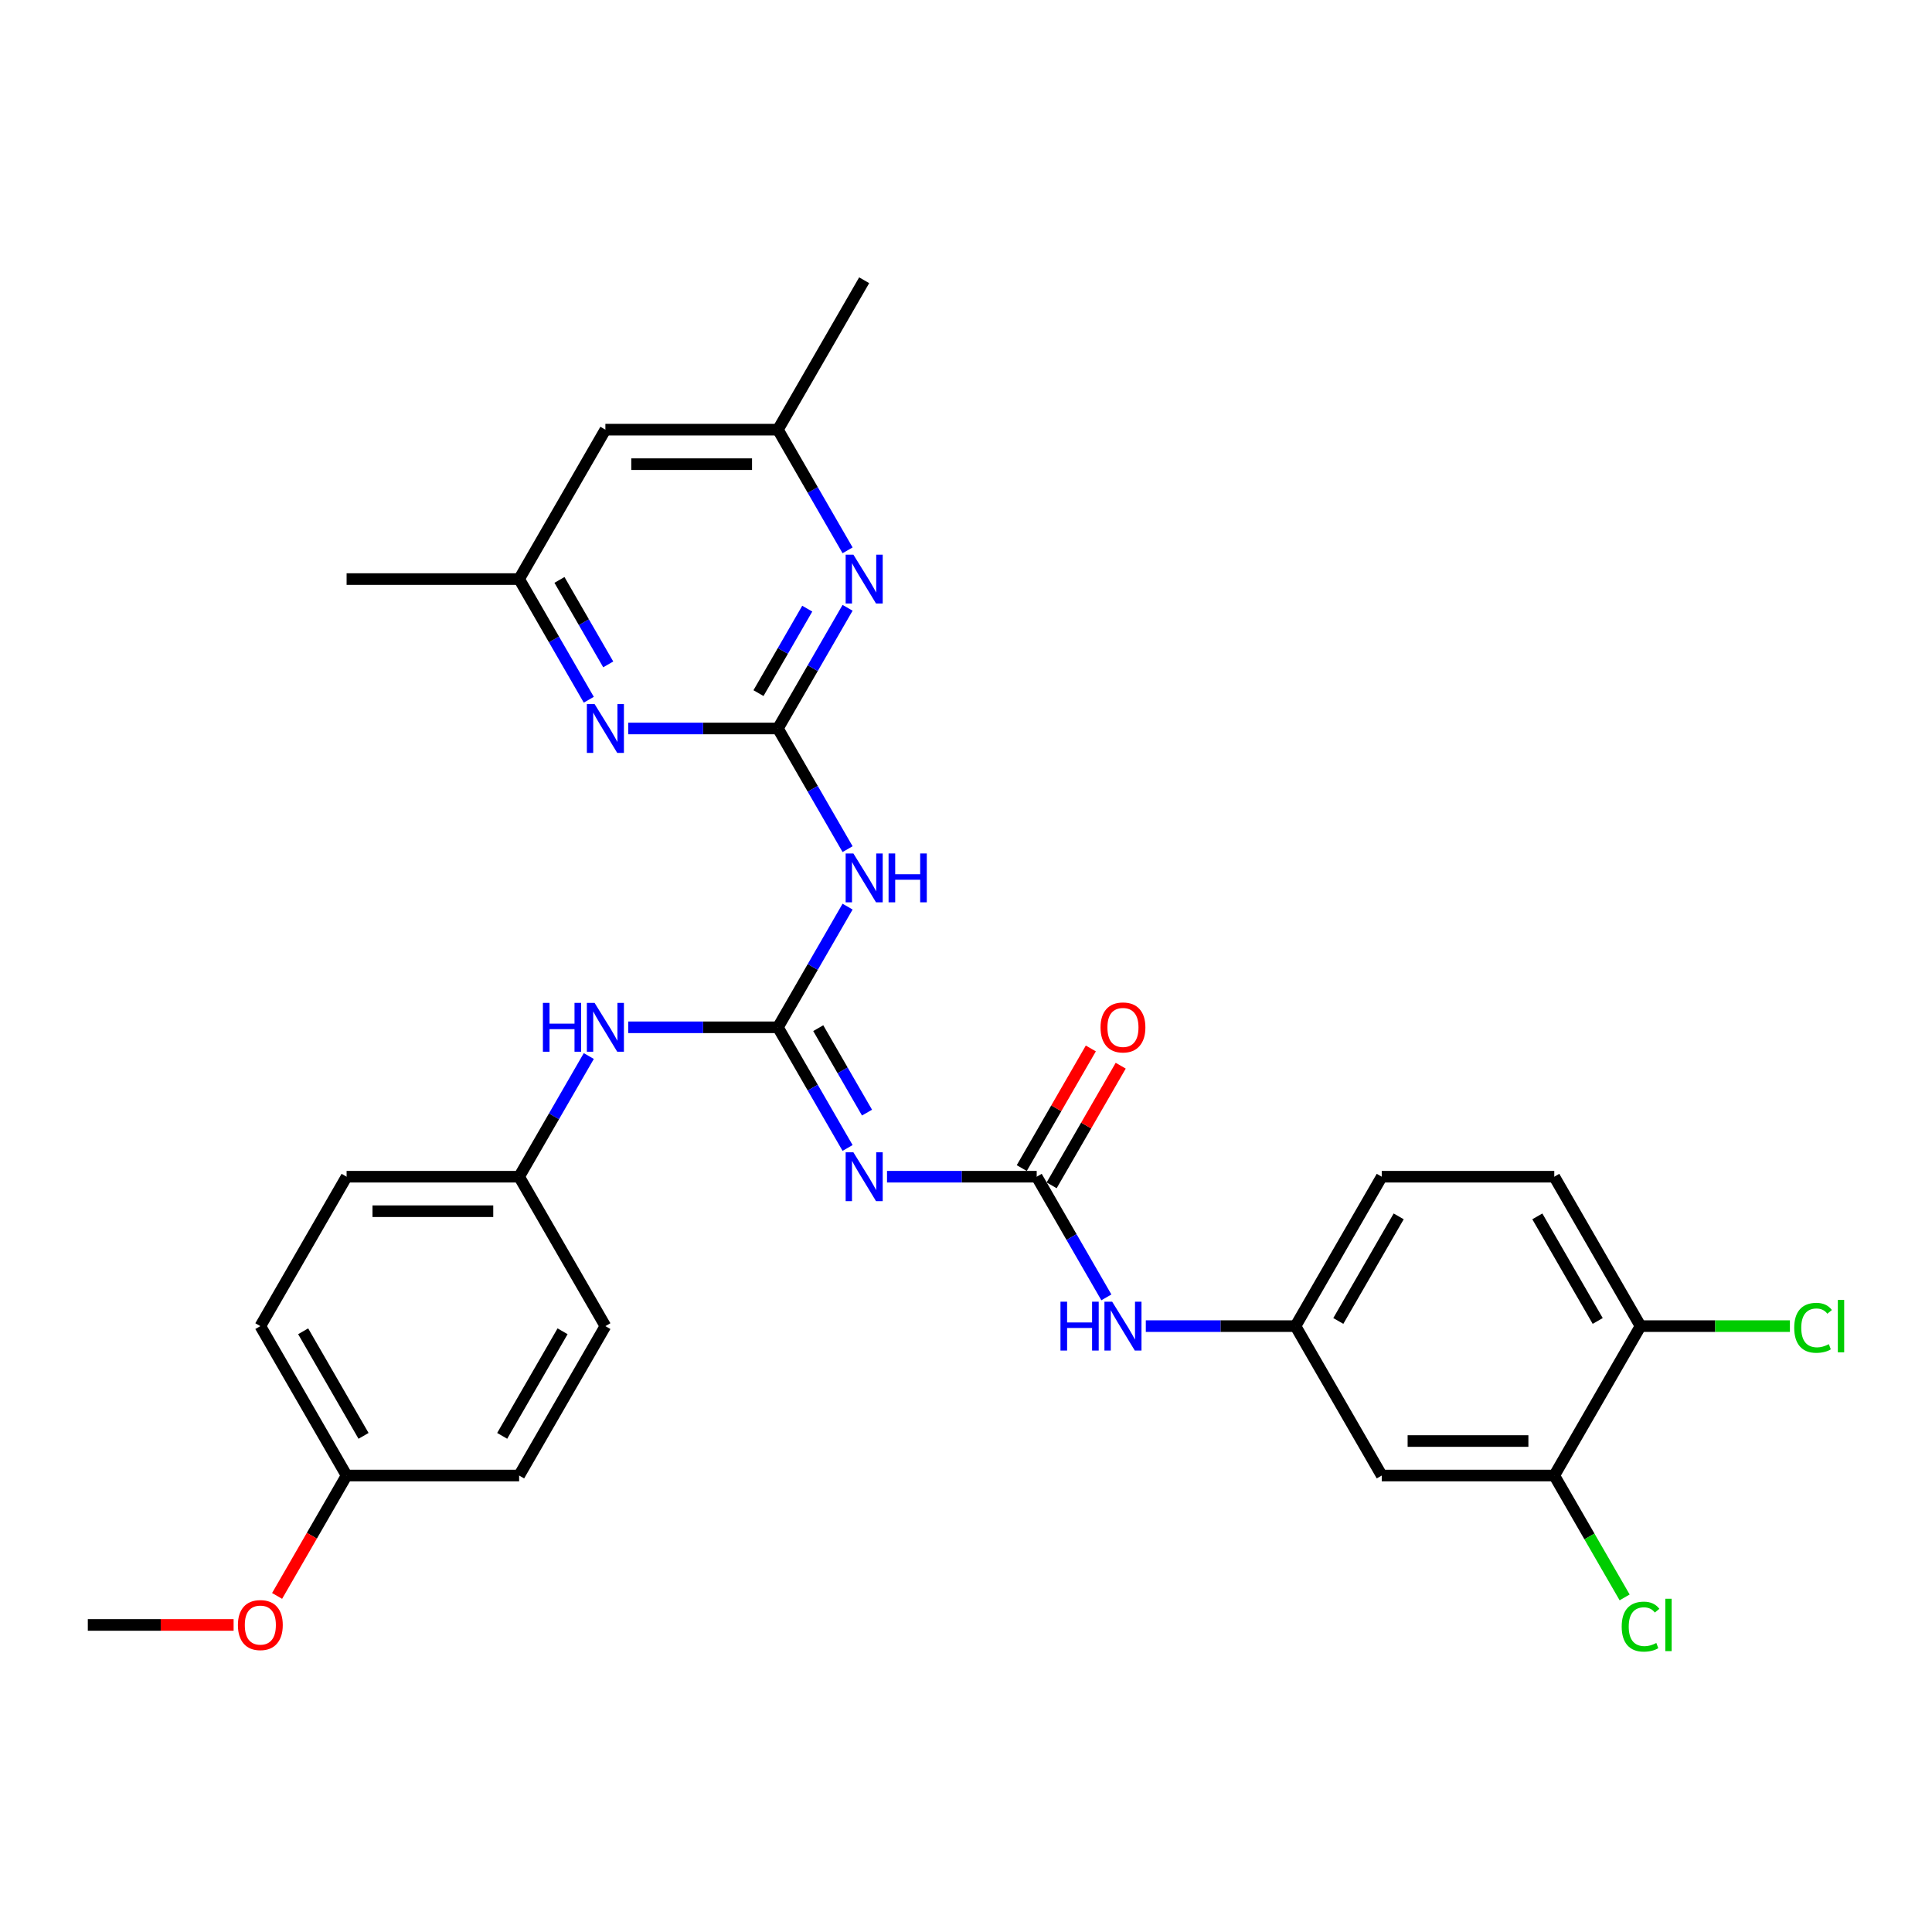 <?xml version='1.0' encoding='iso-8859-1'?>
<svg version='1.1' baseProfile='full'
              xmlns='http://www.w3.org/2000/svg'
                      xmlns:rdkit='http://www.rdkit.org/xml'
                      xmlns:xlink='http://www.w3.org/1999/xlink'
                  xml:space='preserve'
width='1000px' height='1000px' viewBox='0 0 1000 1000'>
<!-- END OF HEADER -->
<rect style='opacity:1.0;fill:#FFFFFF;stroke:none' width='1000' height='1000' x='0' y='0'> </rect>
<path class='bond-1' d='M 402.647,531.729 L 420.677,562.957' style='fill:none;fill-rule:evenodd;stroke:#000000;stroke-width:6px;stroke-linecap:butt;stroke-linejoin:miter;stroke-opacity:1' />
<path class='bond-1' d='M 420.677,562.957 L 438.707,594.186' style='fill:none;fill-rule:evenodd;stroke:#0000FF;stroke-width:6px;stroke-linecap:butt;stroke-linejoin:miter;stroke-opacity:1' />
<path class='bond-1' d='M 423.523,532.168 L 436.144,554.028' style='fill:none;fill-rule:evenodd;stroke:#000000;stroke-width:6px;stroke-linecap:butt;stroke-linejoin:miter;stroke-opacity:1' />
<path class='bond-1' d='M 436.144,554.028 L 448.765,575.888' style='fill:none;fill-rule:evenodd;stroke:#0000FF;stroke-width:6px;stroke-linecap:butt;stroke-linejoin:miter;stroke-opacity:1' />
<path class='bond-2' d='M 402.647,531.729 L 420.677,500.5' style='fill:none;fill-rule:evenodd;stroke:#000000;stroke-width:6px;stroke-linecap:butt;stroke-linejoin:miter;stroke-opacity:1' />
<path class='bond-2' d='M 420.677,500.5 L 438.707,469.271' style='fill:none;fill-rule:evenodd;stroke:#0000FF;stroke-width:6px;stroke-linecap:butt;stroke-linejoin:miter;stroke-opacity:1' />
<path class='bond-6' d='M 402.647,531.729 L 363.91,531.729' style='fill:none;fill-rule:evenodd;stroke:#000000;stroke-width:6px;stroke-linecap:butt;stroke-linejoin:miter;stroke-opacity:1' />
<path class='bond-6' d='M 363.91,531.729 L 325.172,531.729' style='fill:none;fill-rule:evenodd;stroke:#0000FF;stroke-width:6px;stroke-linecap:butt;stroke-linejoin:miter;stroke-opacity:1' />
<path class='bond-0' d='M 402.647,377.06 L 420.677,408.289' style='fill:none;fill-rule:evenodd;stroke:#000000;stroke-width:6px;stroke-linecap:butt;stroke-linejoin:miter;stroke-opacity:1' />
<path class='bond-0' d='M 420.677,408.289 L 438.707,439.517' style='fill:none;fill-rule:evenodd;stroke:#0000FF;stroke-width:6px;stroke-linecap:butt;stroke-linejoin:miter;stroke-opacity:1' />
<path class='bond-4' d='M 402.647,377.06 L 420.677,345.831' style='fill:none;fill-rule:evenodd;stroke:#000000;stroke-width:6px;stroke-linecap:butt;stroke-linejoin:miter;stroke-opacity:1' />
<path class='bond-4' d='M 420.677,345.831 L 438.707,314.602' style='fill:none;fill-rule:evenodd;stroke:#0000FF;stroke-width:6px;stroke-linecap:butt;stroke-linejoin:miter;stroke-opacity:1' />
<path class='bond-4' d='M 392.589,358.761 L 405.21,336.901' style='fill:none;fill-rule:evenodd;stroke:#000000;stroke-width:6px;stroke-linecap:butt;stroke-linejoin:miter;stroke-opacity:1' />
<path class='bond-4' d='M 405.21,336.901 L 417.831,315.041' style='fill:none;fill-rule:evenodd;stroke:#0000FF;stroke-width:6px;stroke-linecap:butt;stroke-linejoin:miter;stroke-opacity:1' />
<path class='bond-5' d='M 402.647,377.06 L 363.91,377.06' style='fill:none;fill-rule:evenodd;stroke:#000000;stroke-width:6px;stroke-linecap:butt;stroke-linejoin:miter;stroke-opacity:1' />
<path class='bond-5' d='M 363.91,377.06 L 325.172,377.06' style='fill:none;fill-rule:evenodd;stroke:#0000FF;stroke-width:6px;stroke-linecap:butt;stroke-linejoin:miter;stroke-opacity:1' />
<path class='bond-3' d='M 459.119,609.063 L 497.857,609.063' style='fill:none;fill-rule:evenodd;stroke:#0000FF;stroke-width:6px;stroke-linecap:butt;stroke-linejoin:miter;stroke-opacity:1' />
<path class='bond-3' d='M 497.857,609.063 L 536.594,609.063' style='fill:none;fill-rule:evenodd;stroke:#000000;stroke-width:6px;stroke-linecap:butt;stroke-linejoin:miter;stroke-opacity:1' />
<path class='bond-7' d='M 536.594,609.063 L 554.624,640.292' style='fill:none;fill-rule:evenodd;stroke:#000000;stroke-width:6px;stroke-linecap:butt;stroke-linejoin:miter;stroke-opacity:1' />
<path class='bond-7' d='M 554.624,640.292 L 572.654,671.521' style='fill:none;fill-rule:evenodd;stroke:#0000FF;stroke-width:6px;stroke-linecap:butt;stroke-linejoin:miter;stroke-opacity:1' />
<path class='bond-14' d='M 544.328,613.528 L 562.203,582.567' style='fill:none;fill-rule:evenodd;stroke:#000000;stroke-width:6px;stroke-linecap:butt;stroke-linejoin:miter;stroke-opacity:1' />
<path class='bond-14' d='M 562.203,582.567 L 580.078,551.607' style='fill:none;fill-rule:evenodd;stroke:#FF0000;stroke-width:6px;stroke-linecap:butt;stroke-linejoin:miter;stroke-opacity:1' />
<path class='bond-14' d='M 528.861,604.598 L 546.736,573.638' style='fill:none;fill-rule:evenodd;stroke:#000000;stroke-width:6px;stroke-linecap:butt;stroke-linejoin:miter;stroke-opacity:1' />
<path class='bond-14' d='M 546.736,573.638 L 564.611,542.677' style='fill:none;fill-rule:evenodd;stroke:#FF0000;stroke-width:6px;stroke-linecap:butt;stroke-linejoin:miter;stroke-opacity:1' />
<path class='bond-12' d='M 438.707,284.848 L 420.677,253.62' style='fill:none;fill-rule:evenodd;stroke:#0000FF;stroke-width:6px;stroke-linecap:butt;stroke-linejoin:miter;stroke-opacity:1' />
<path class='bond-12' d='M 420.677,253.62 L 402.647,222.391' style='fill:none;fill-rule:evenodd;stroke:#000000;stroke-width:6px;stroke-linecap:butt;stroke-linejoin:miter;stroke-opacity:1' />
<path class='bond-11' d='M 304.76,362.183 L 286.73,330.954' style='fill:none;fill-rule:evenodd;stroke:#0000FF;stroke-width:6px;stroke-linecap:butt;stroke-linejoin:miter;stroke-opacity:1' />
<path class='bond-11' d='M 286.73,330.954 L 268.7,299.725' style='fill:none;fill-rule:evenodd;stroke:#000000;stroke-width:6px;stroke-linecap:butt;stroke-linejoin:miter;stroke-opacity:1' />
<path class='bond-11' d='M 314.818,343.884 L 302.197,322.024' style='fill:none;fill-rule:evenodd;stroke:#0000FF;stroke-width:6px;stroke-linecap:butt;stroke-linejoin:miter;stroke-opacity:1' />
<path class='bond-11' d='M 302.197,322.024 L 289.576,300.164' style='fill:none;fill-rule:evenodd;stroke:#000000;stroke-width:6px;stroke-linecap:butt;stroke-linejoin:miter;stroke-opacity:1' />
<path class='bond-17' d='M 304.76,546.606 L 286.73,577.835' style='fill:none;fill-rule:evenodd;stroke:#0000FF;stroke-width:6px;stroke-linecap:butt;stroke-linejoin:miter;stroke-opacity:1' />
<path class='bond-17' d='M 286.73,577.835 L 268.7,609.063' style='fill:none;fill-rule:evenodd;stroke:#000000;stroke-width:6px;stroke-linecap:butt;stroke-linejoin:miter;stroke-opacity:1' />
<path class='bond-10' d='M 593.067,686.398 L 631.804,686.398' style='fill:none;fill-rule:evenodd;stroke:#0000FF;stroke-width:6px;stroke-linecap:butt;stroke-linejoin:miter;stroke-opacity:1' />
<path class='bond-10' d='M 631.804,686.398 L 670.542,686.398' style='fill:none;fill-rule:evenodd;stroke:#000000;stroke-width:6px;stroke-linecap:butt;stroke-linejoin:miter;stroke-opacity:1' />
<path class='bond-8' d='M 804.489,763.732 L 715.191,763.732' style='fill:none;fill-rule:evenodd;stroke:#000000;stroke-width:6px;stroke-linecap:butt;stroke-linejoin:miter;stroke-opacity:1' />
<path class='bond-8' d='M 791.094,745.873 L 728.585,745.873' style='fill:none;fill-rule:evenodd;stroke:#000000;stroke-width:6px;stroke-linecap:butt;stroke-linejoin:miter;stroke-opacity:1' />
<path class='bond-18' d='M 804.489,763.732 L 822.699,795.273' style='fill:none;fill-rule:evenodd;stroke:#000000;stroke-width:6px;stroke-linecap:butt;stroke-linejoin:miter;stroke-opacity:1' />
<path class='bond-18' d='M 822.699,795.273 L 840.91,826.815' style='fill:none;fill-rule:evenodd;stroke:#00CC00;stroke-width:6px;stroke-linecap:butt;stroke-linejoin:miter;stroke-opacity:1' />
<path class='bond-32' d='M 804.489,763.732 L 849.138,686.398' style='fill:none;fill-rule:evenodd;stroke:#000000;stroke-width:6px;stroke-linecap:butt;stroke-linejoin:miter;stroke-opacity:1' />
<path class='bond-9' d='M 715.191,763.732 L 670.542,686.398' style='fill:none;fill-rule:evenodd;stroke:#000000;stroke-width:6px;stroke-linecap:butt;stroke-linejoin:miter;stroke-opacity:1' />
<path class='bond-19' d='M 670.542,686.398 L 715.191,609.063' style='fill:none;fill-rule:evenodd;stroke:#000000;stroke-width:6px;stroke-linecap:butt;stroke-linejoin:miter;stroke-opacity:1' />
<path class='bond-19' d='M 692.706,683.727 L 723.96,629.593' style='fill:none;fill-rule:evenodd;stroke:#000000;stroke-width:6px;stroke-linecap:butt;stroke-linejoin:miter;stroke-opacity:1' />
<path class='bond-15' d='M 268.7,299.725 L 313.349,222.391' style='fill:none;fill-rule:evenodd;stroke:#000000;stroke-width:6px;stroke-linecap:butt;stroke-linejoin:miter;stroke-opacity:1' />
<path class='bond-27' d='M 268.7,299.725 L 179.402,299.725' style='fill:none;fill-rule:evenodd;stroke:#000000;stroke-width:6px;stroke-linecap:butt;stroke-linejoin:miter;stroke-opacity:1' />
<path class='bond-28' d='M 402.647,222.391 L 447.296,145.056' style='fill:none;fill-rule:evenodd;stroke:#000000;stroke-width:6px;stroke-linecap:butt;stroke-linejoin:miter;stroke-opacity:1' />
<path class='bond-31' d='M 402.647,222.391 L 313.349,222.391' style='fill:none;fill-rule:evenodd;stroke:#000000;stroke-width:6px;stroke-linecap:butt;stroke-linejoin:miter;stroke-opacity:1' />
<path class='bond-31' d='M 389.252,240.251 L 326.744,240.251' style='fill:none;fill-rule:evenodd;stroke:#000000;stroke-width:6px;stroke-linecap:butt;stroke-linejoin:miter;stroke-opacity:1' />
<path class='bond-13' d='M 849.138,686.398 L 804.489,609.063' style='fill:none;fill-rule:evenodd;stroke:#000000;stroke-width:6px;stroke-linecap:butt;stroke-linejoin:miter;stroke-opacity:1' />
<path class='bond-13' d='M 826.974,683.727 L 795.719,629.593' style='fill:none;fill-rule:evenodd;stroke:#000000;stroke-width:6px;stroke-linecap:butt;stroke-linejoin:miter;stroke-opacity:1' />
<path class='bond-20' d='M 849.138,686.398 L 887.795,686.398' style='fill:none;fill-rule:evenodd;stroke:#000000;stroke-width:6px;stroke-linecap:butt;stroke-linejoin:miter;stroke-opacity:1' />
<path class='bond-20' d='M 887.795,686.398 L 926.452,686.398' style='fill:none;fill-rule:evenodd;stroke:#00CC00;stroke-width:6px;stroke-linecap:butt;stroke-linejoin:miter;stroke-opacity:1' />
<path class='bond-16' d='M 804.489,609.063 L 715.191,609.063' style='fill:none;fill-rule:evenodd;stroke:#000000;stroke-width:6px;stroke-linecap:butt;stroke-linejoin:miter;stroke-opacity:1' />
<path class='bond-22' d='M 268.7,609.063 L 313.349,686.398' style='fill:none;fill-rule:evenodd;stroke:#000000;stroke-width:6px;stroke-linecap:butt;stroke-linejoin:miter;stroke-opacity:1' />
<path class='bond-23' d='M 268.7,609.063 L 179.402,609.063' style='fill:none;fill-rule:evenodd;stroke:#000000;stroke-width:6px;stroke-linecap:butt;stroke-linejoin:miter;stroke-opacity:1' />
<path class='bond-23' d='M 255.305,626.923 L 192.796,626.923' style='fill:none;fill-rule:evenodd;stroke:#000000;stroke-width:6px;stroke-linecap:butt;stroke-linejoin:miter;stroke-opacity:1' />
<path class='bond-21' d='M 179.402,763.732 L 134.753,686.398' style='fill:none;fill-rule:evenodd;stroke:#000000;stroke-width:6px;stroke-linecap:butt;stroke-linejoin:miter;stroke-opacity:1' />
<path class='bond-21' d='M 188.171,743.202 L 156.917,689.068' style='fill:none;fill-rule:evenodd;stroke:#000000;stroke-width:6px;stroke-linecap:butt;stroke-linejoin:miter;stroke-opacity:1' />
<path class='bond-26' d='M 179.402,763.732 L 161.413,794.889' style='fill:none;fill-rule:evenodd;stroke:#000000;stroke-width:6px;stroke-linecap:butt;stroke-linejoin:miter;stroke-opacity:1' />
<path class='bond-26' d='M 161.413,794.889 L 143.424,826.047' style='fill:none;fill-rule:evenodd;stroke:#FF0000;stroke-width:6px;stroke-linecap:butt;stroke-linejoin:miter;stroke-opacity:1' />
<path class='bond-30' d='M 179.402,763.732 L 268.7,763.732' style='fill:none;fill-rule:evenodd;stroke:#000000;stroke-width:6px;stroke-linecap:butt;stroke-linejoin:miter;stroke-opacity:1' />
<path class='bond-24' d='M 313.349,686.398 L 268.7,763.732' style='fill:none;fill-rule:evenodd;stroke:#000000;stroke-width:6px;stroke-linecap:butt;stroke-linejoin:miter;stroke-opacity:1' />
<path class='bond-24' d='M 291.185,689.068 L 259.93,743.202' style='fill:none;fill-rule:evenodd;stroke:#000000;stroke-width:6px;stroke-linecap:butt;stroke-linejoin:miter;stroke-opacity:1' />
<path class='bond-25' d='M 179.402,609.063 L 134.753,686.398' style='fill:none;fill-rule:evenodd;stroke:#000000;stroke-width:6px;stroke-linecap:butt;stroke-linejoin:miter;stroke-opacity:1' />
<path class='bond-29' d='M 120.911,841.067 L 83.183,841.067' style='fill:none;fill-rule:evenodd;stroke:#FF0000;stroke-width:6px;stroke-linecap:butt;stroke-linejoin:miter;stroke-opacity:1' />
<path class='bond-29' d='M 83.183,841.067 L 45.455,841.067' style='fill:none;fill-rule:evenodd;stroke:#000000;stroke-width:6px;stroke-linecap:butt;stroke-linejoin:miter;stroke-opacity:1' />
<path  class='atom-2' d='M 441.706 596.419
L 449.993 609.813
Q 450.815 611.135, 452.136 613.528
Q 453.458 615.921, 453.529 616.064
L 453.529 596.419
L 456.887 596.419
L 456.887 621.708
L 453.422 621.708
L 444.528 607.063
Q 443.492 605.348, 442.385 603.384
Q 441.313 601.419, 440.992 600.812
L 440.992 621.708
L 437.706 621.708
L 437.706 596.419
L 441.706 596.419
' fill='#0000FF'/>
<path  class='atom-3' d='M 441.706 441.75
L 449.993 455.144
Q 450.815 456.466, 452.136 458.859
Q 453.458 461.252, 453.529 461.395
L 453.529 441.75
L 456.887 441.75
L 456.887 467.039
L 453.422 467.039
L 444.528 452.394
Q 443.492 450.679, 442.385 448.715
Q 441.313 446.75, 440.992 446.143
L 440.992 467.039
L 437.706 467.039
L 437.706 441.75
L 441.706 441.75
' fill='#0000FF'/>
<path  class='atom-3' d='M 459.923 441.75
L 463.352 441.75
L 463.352 452.501
L 476.282 452.501
L 476.282 441.75
L 479.711 441.75
L 479.711 467.039
L 476.282 467.039
L 476.282 455.359
L 463.352 455.359
L 463.352 467.039
L 459.923 467.039
L 459.923 441.75
' fill='#0000FF'/>
<path  class='atom-5' d='M 441.706 287.081
L 449.993 300.475
Q 450.815 301.797, 452.136 304.19
Q 453.458 306.583, 453.529 306.726
L 453.529 287.081
L 456.887 287.081
L 456.887 312.37
L 453.422 312.37
L 444.528 297.725
Q 443.492 296.011, 442.385 294.046
Q 441.313 292.081, 440.992 291.474
L 440.992 312.37
L 437.706 312.37
L 437.706 287.081
L 441.706 287.081
' fill='#0000FF'/>
<path  class='atom-6' d='M 307.759 364.415
L 316.046 377.81
Q 316.867 379.132, 318.189 381.525
Q 319.511 383.918, 319.582 384.061
L 319.582 364.415
L 322.94 364.415
L 322.94 389.704
L 319.475 389.704
L 310.581 375.06
Q 309.545 373.345, 308.438 371.38
Q 307.366 369.416, 307.045 368.809
L 307.045 389.704
L 303.758 389.704
L 303.758 364.415
L 307.759 364.415
' fill='#0000FF'/>
<path  class='atom-7' d='M 281.005 519.084
L 284.434 519.084
L 284.434 529.836
L 297.365 529.836
L 297.365 519.084
L 300.794 519.084
L 300.794 544.373
L 297.365 544.373
L 297.365 532.693
L 284.434 532.693
L 284.434 544.373
L 281.005 544.373
L 281.005 519.084
' fill='#0000FF'/>
<path  class='atom-7' d='M 307.759 519.084
L 316.046 532.479
Q 316.867 533.8, 318.189 536.194
Q 319.511 538.587, 319.582 538.73
L 319.582 519.084
L 322.94 519.084
L 322.94 544.373
L 319.475 544.373
L 310.581 529.728
Q 309.545 528.014, 308.438 526.049
Q 307.366 524.085, 307.045 523.478
L 307.045 544.373
L 303.758 544.373
L 303.758 519.084
L 307.759 519.084
' fill='#0000FF'/>
<path  class='atom-8' d='M 548.9 673.753
L 552.329 673.753
L 552.329 684.505
L 565.259 684.505
L 565.259 673.753
L 568.688 673.753
L 568.688 699.042
L 565.259 699.042
L 565.259 687.362
L 552.329 687.362
L 552.329 699.042
L 548.9 699.042
L 548.9 673.753
' fill='#0000FF'/>
<path  class='atom-8' d='M 575.653 673.753
L 583.94 687.148
Q 584.762 688.469, 586.083 690.863
Q 587.405 693.256, 587.476 693.399
L 587.476 673.753
L 590.834 673.753
L 590.834 699.042
L 587.369 699.042
L 578.475 684.397
Q 577.439 682.683, 576.332 680.718
Q 575.26 678.754, 574.939 678.147
L 574.939 699.042
L 571.653 699.042
L 571.653 673.753
L 575.653 673.753
' fill='#0000FF'/>
<path  class='atom-15' d='M 569.635 531.8
Q 569.635 525.728, 572.635 522.335
Q 575.636 518.941, 581.243 518.941
Q 586.851 518.941, 589.852 522.335
Q 592.852 525.728, 592.852 531.8
Q 592.852 537.944, 589.816 541.444
Q 586.78 544.909, 581.243 544.909
Q 575.671 544.909, 572.635 541.444
Q 569.635 537.98, 569.635 531.8
M 581.243 542.052
Q 585.101 542.052, 587.173 539.48
Q 589.28 536.872, 589.28 531.8
Q 589.28 526.835, 587.173 524.335
Q 585.101 521.799, 581.243 521.799
Q 577.386 521.799, 575.278 524.299
Q 573.207 526.8, 573.207 531.8
Q 573.207 536.908, 575.278 539.48
Q 577.386 542.052, 581.243 542.052
' fill='#FF0000'/>
<path  class='atom-19' d='M 839.387 841.942
Q 839.387 835.655, 842.316 832.369
Q 845.28 829.047, 850.888 829.047
Q 856.103 829.047, 858.889 832.726
L 856.532 834.655
Q 854.496 831.976, 850.888 831.976
Q 847.066 831.976, 845.03 834.548
Q 843.03 837.084, 843.03 841.942
Q 843.03 846.942, 845.102 849.514
Q 847.209 852.086, 851.281 852.086
Q 854.067 852.086, 857.318 850.407
L 858.318 853.086
Q 856.996 853.943, 854.996 854.444
Q 852.996 854.944, 850.781 854.944
Q 845.28 854.944, 842.316 851.586
Q 839.387 848.228, 839.387 841.942
' fill='#00CC00'/>
<path  class='atom-19' d='M 861.961 827.511
L 865.247 827.511
L 865.247 854.622
L 861.961 854.622
L 861.961 827.511
' fill='#00CC00'/>
<path  class='atom-21' d='M 928.685 687.273
Q 928.685 680.986, 931.614 677.7
Q 934.578 674.378, 940.186 674.378
Q 945.401 674.378, 948.187 678.057
L 945.83 679.986
Q 943.794 677.307, 940.186 677.307
Q 936.364 677.307, 934.328 679.879
Q 932.328 682.415, 932.328 687.273
Q 932.328 692.274, 934.4 694.845
Q 936.507 697.417, 940.579 697.417
Q 943.365 697.417, 946.616 695.738
L 947.616 698.417
Q 946.294 699.274, 944.294 699.775
Q 942.294 700.275, 940.079 700.275
Q 934.578 700.275, 931.614 696.917
Q 928.685 693.559, 928.685 687.273
' fill='#00CC00'/>
<path  class='atom-21' d='M 951.259 672.842
L 954.545 672.842
L 954.545 699.953
L 951.259 699.953
L 951.259 672.842
' fill='#00CC00'/>
<path  class='atom-27' d='M 123.144 841.138
Q 123.144 835.066, 126.144 831.672
Q 129.145 828.279, 134.753 828.279
Q 140.361 828.279, 143.361 831.672
Q 146.361 835.066, 146.361 841.138
Q 146.361 847.282, 143.325 850.782
Q 140.289 854.247, 134.753 854.247
Q 129.18 854.247, 126.144 850.782
Q 123.144 847.318, 123.144 841.138
M 134.753 851.39
Q 138.61 851.39, 140.682 848.818
Q 142.79 846.21, 142.79 841.138
Q 142.79 836.173, 140.682 833.673
Q 138.61 831.137, 134.753 831.137
Q 130.895 831.137, 128.788 833.637
Q 126.716 836.137, 126.716 841.138
Q 126.716 846.246, 128.788 848.818
Q 130.895 851.39, 134.753 851.39
' fill='#FF0000'/>
</svg>
